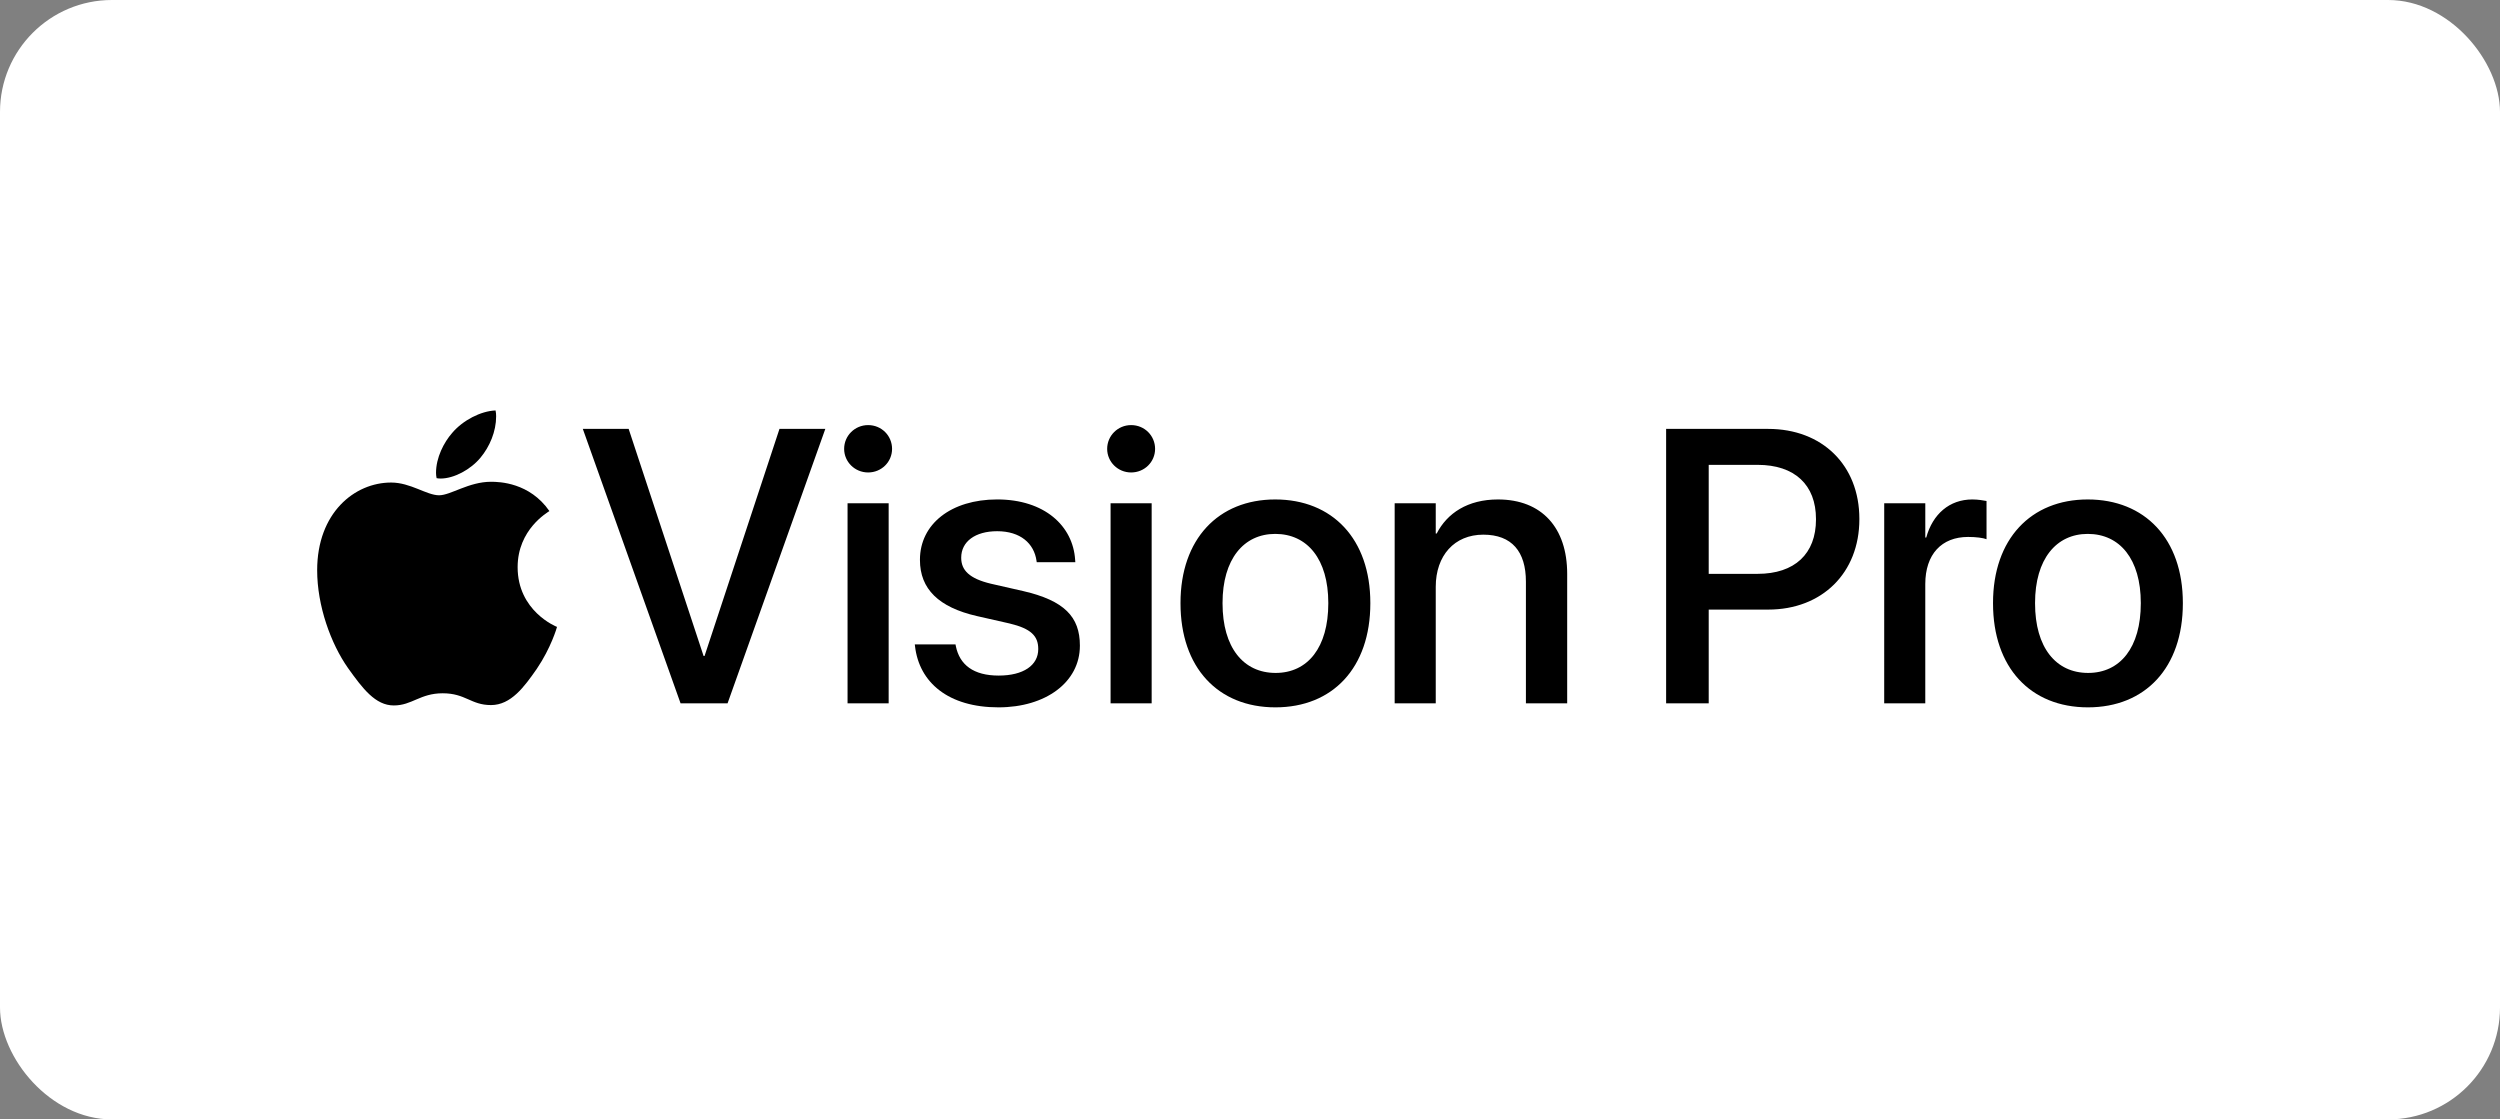 <svg width="134" height="60" viewBox="0 0 134 60" fill="none" xmlns="http://www.w3.org/2000/svg">
<rect x="0" y="0" width="134" height="60" fill="#808080" stroke="none"/>
<rect width="134" height="60" rx="6" fill="white"/>
<path d="M25.757 24.528C26.247 23.937 26.593 23.131 26.593 22.316C26.594 22.21 26.584 22.104 26.562 22C25.767 22.031 24.809 22.53 24.238 23.203C23.79 23.713 23.371 24.528 23.371 25.344C23.372 25.44 23.382 25.536 23.402 25.63C23.473 25.643 23.544 25.65 23.616 25.65C24.33 25.65 25.227 25.171 25.757 24.528V24.528ZM26.318 25.823C25.125 25.823 24.157 26.547 23.535 26.547C22.872 26.547 22.006 25.864 20.965 25.864C18.998 25.864 17 27.495 17 30.564C17 32.48 17.734 34.499 18.651 35.804C19.437 36.905 20.12 37.812 21.108 37.812C22.087 37.812 22.515 37.16 23.728 37.16C24.962 37.16 25.237 37.792 26.318 37.792C27.388 37.792 28.102 36.813 28.775 35.845C29.529 34.733 29.845 33.653 29.856 33.602C29.795 33.581 27.745 32.745 27.745 30.401C27.745 28.372 29.356 27.464 29.448 27.393C28.388 25.864 26.767 25.823 26.318 25.823V25.823ZM36.479 37.7H38.997L44.237 22.989H41.78L37.764 35.161H37.712L33.696 22.989H31.239L36.479 37.7Z" fill="black"/>
<path d="M46.531 25.324C47.254 25.324 47.815 24.753 47.815 24.06C47.815 23.356 47.254 22.785 46.531 22.785C45.817 22.785 45.246 23.356 45.246 24.06C45.246 24.753 45.817 25.324 46.531 25.324ZM45.429 37.7H47.632V26.975H45.429V37.7Z" fill="black"/>
<path d="M53.519 37.914C56.047 37.914 57.882 36.568 57.882 34.611V34.6C57.882 33.061 57.046 32.194 54.855 31.684L53.111 31.287C51.959 31.012 51.521 30.563 51.521 29.9V29.89C51.521 29.034 52.265 28.473 53.448 28.473C54.692 28.473 55.426 29.126 55.558 30.063L55.569 30.135H57.638L57.628 30.013C57.516 28.188 55.986 26.77 53.448 26.77C50.981 26.77 49.309 28.086 49.309 30.002V30.013C49.309 31.573 50.318 32.551 52.357 33.02L54.111 33.418C55.263 33.693 55.65 34.091 55.65 34.784V34.794C55.65 35.661 54.855 36.211 53.529 36.211C52.173 36.211 51.439 35.63 51.235 34.641L51.215 34.539H49.033L49.044 34.631C49.268 36.588 50.838 37.914 53.519 37.914Z" fill="black"/>
<path d="M60.628 25.324C61.352 25.324 61.913 24.753 61.913 24.06C61.913 23.356 61.352 22.785 60.628 22.785C59.914 22.785 59.344 23.356 59.344 24.06C59.344 24.753 59.914 25.324 60.628 25.324ZM59.527 37.7H61.729V26.975H59.527V37.7Z" fill="black"/>
<path d="M68.362 37.914C71.431 37.914 73.45 35.794 73.45 32.338V32.318C73.45 28.882 71.411 26.771 68.352 26.771C65.304 26.771 63.275 28.892 63.275 32.318V32.338C63.275 35.784 65.284 37.914 68.362 37.914ZM68.373 36.069C66.65 36.069 65.528 34.714 65.528 32.338V32.318C65.528 29.973 66.66 28.617 68.352 28.617C70.075 28.617 71.197 29.973 71.197 32.318V32.338C71.197 34.703 70.096 36.069 68.373 36.069ZM74.754 37.7H76.956V31.451C76.956 29.779 77.956 28.658 79.505 28.658C81.034 28.658 81.789 29.565 81.789 31.176V37.7H84.001V30.758C84.001 28.291 82.645 26.771 80.29 26.771C78.669 26.771 77.568 27.506 77.007 28.596H76.956V26.975H74.754L74.754 37.7ZM89.304 37.7H91.587V32.674H94.778C97.663 32.674 99.662 30.707 99.662 27.832V27.811C99.662 24.926 97.663 22.989 94.778 22.989H89.304V37.7ZM94.207 24.916C96.195 24.916 97.337 25.987 97.337 27.822V27.842C97.337 29.687 96.195 30.758 94.207 30.758H91.587V24.916L94.207 24.916ZM100.993 37.7H103.195V31.308C103.195 29.707 104.072 28.78 105.489 28.78C105.918 28.78 106.305 28.831 106.478 28.902V26.853C106.305 26.822 106.03 26.771 105.714 26.771C104.49 26.771 103.593 27.556 103.247 28.81H103.196V26.975H100.994L100.993 37.7ZM111.913 37.914C114.982 37.914 117.001 35.794 117.001 32.338V32.318C117.001 28.882 114.962 26.771 111.903 26.771C108.855 26.771 106.826 28.892 106.826 32.318V32.338C106.826 35.784 108.835 37.914 111.914 37.914H111.913ZM111.923 36.069C110.201 36.069 109.079 34.714 109.079 32.338V32.318C109.079 29.973 110.211 28.617 111.903 28.617C113.626 28.617 114.747 29.973 114.747 32.318V32.338C114.747 34.703 113.646 36.069 111.923 36.069Z" fill="black"/>
</svg>
